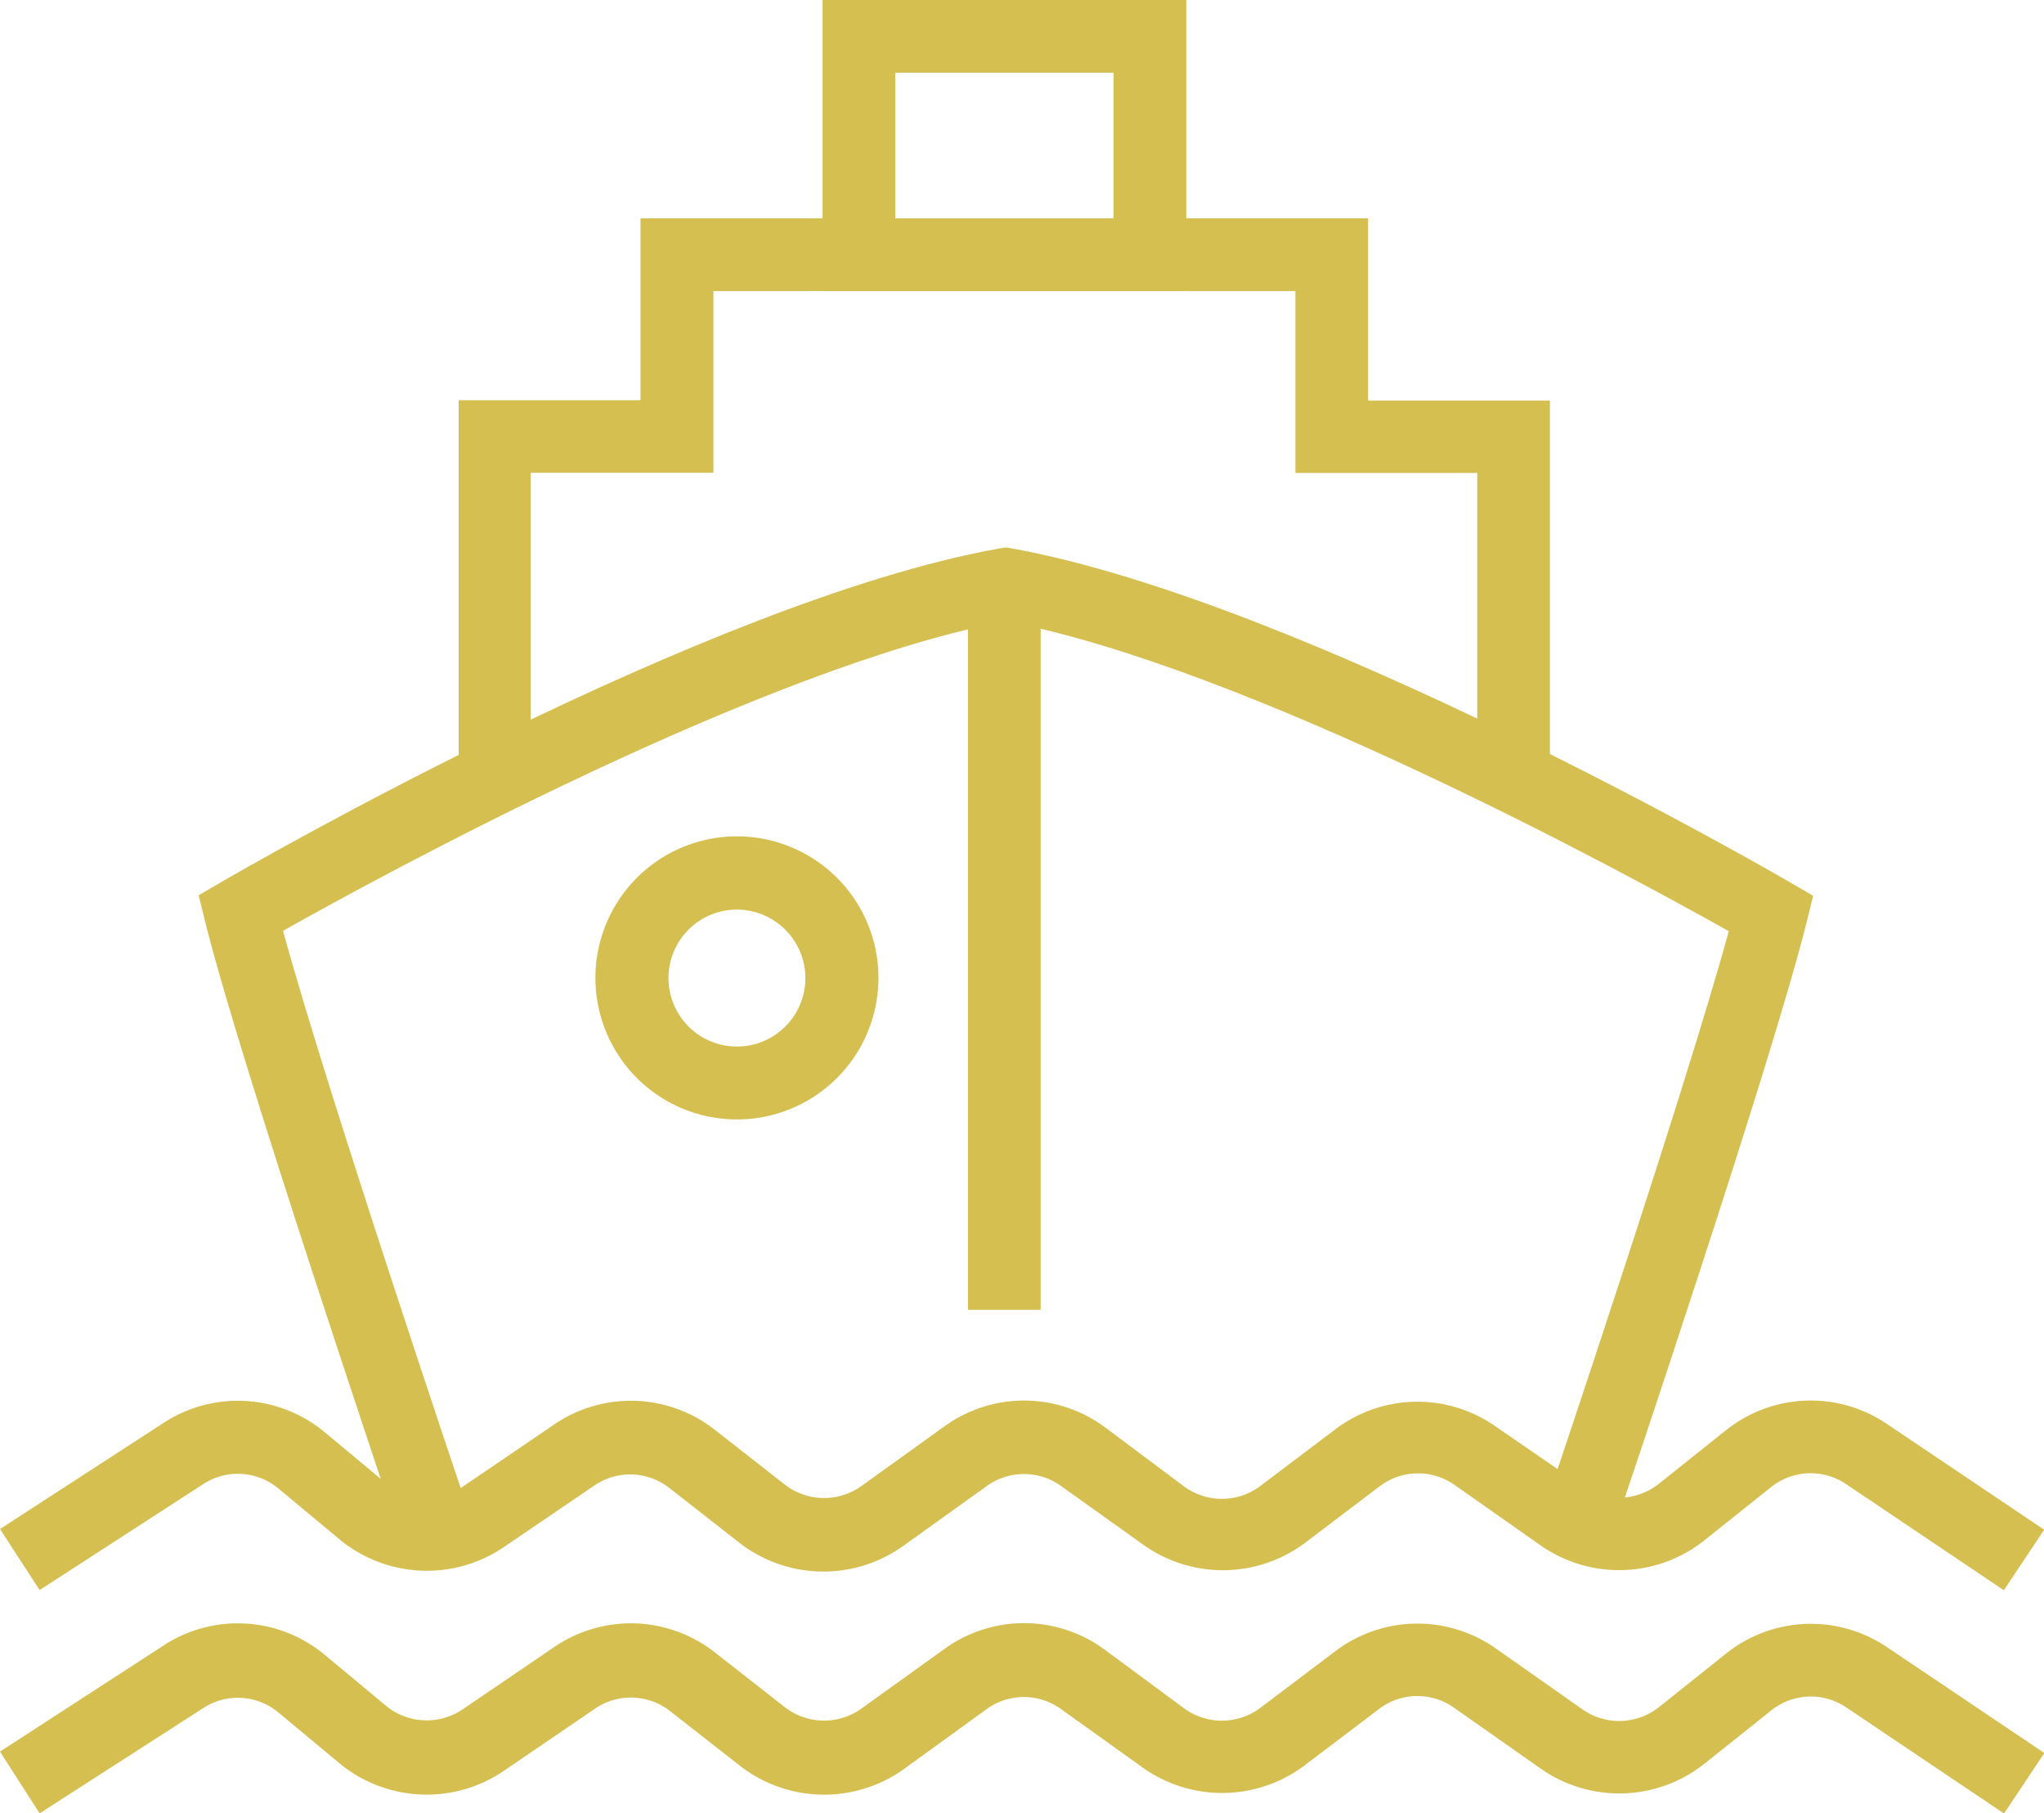<svg xmlns="http://www.w3.org/2000/svg" viewBox="0 0 115.55 102.49"><defs><style>.cls-1{fill:#d6bf51;}</style></defs><title>icon-marine</title><g id="Layer_2" data-name="Layer 2"><g id="icons"><path class="cls-1" d="M67.06,16.45H46.5V0H67.06ZM50.61,12.34H62.95V4.11H50.61Z"/><path class="cls-1" d="M30,42.72v-16H40.33V16.45h32.9V26.73H83.51V42.64c1.42.67,2.8,1.33,4.11,2v-22H77.34V12.34H36.21V22.62H25.93V44.69C27.24,44,28.62,43.38,30,42.72Z"/><path class="cls-1" d="M91.4,86l-3.9-1.32c.08-.24,7.71-22.84,10.23-32.05-5.59-3.14-27.15-14.91-40.88-17.52C43.14,37.71,21.57,49.47,16,52.61c2.52,9.22,10.15,31.81,10.23,32.05L22.32,86C22,84.93,13.61,60.2,11.6,52.1l-.37-1.5,1.34-.78C13.67,49.18,40,33.94,56.49,31l.37-.06.37.06c16.46,3,42.82,18.2,43.93,18.85l1.34.78-.37,1.5C100.11,60.2,91.76,84.93,91.4,86Z"/><path class="cls-1" d="M2.24,89.87,0,86.42l9.25-6a7.67,7.67,0,0,1,9.12.54l3.45,2.87a3.61,3.61,0,0,0,4.32.21l5.19-3.53a7.68,7.68,0,0,1,9.09.31l3.95,3.09a3.62,3.62,0,0,0,4.31.09l4.72-3.39a7.68,7.68,0,0,1,9.08.07L66.92,84a3.61,3.61,0,0,0,4.31,0l4.25-3.21a7.69,7.69,0,0,1,9.08-.16L89.46,84a3.61,3.61,0,0,0,4.32-.14l3.76-3a7.68,7.68,0,0,1,9.1-.4l8.92,6-2.28,3.42-8.92-6a3.58,3.58,0,0,0-4.25.18l-3.76,3a7.74,7.74,0,0,1-9.25.29l-4.91-3.45A3.59,3.59,0,0,0,78,84l-4.25,3.22a7.75,7.75,0,0,1-9.24,0L60,84a3.59,3.59,0,0,0-4.23,0l-4.73,3.39a7.75,7.75,0,0,1-9.25-.2l-3.95-3.09a3.59,3.59,0,0,0-4.24-.14l-5.19,3.53A7.75,7.75,0,0,1,19.19,87l-3.45-2.87a3.58,3.58,0,0,0-4.25-.25Z"/><path class="cls-1" d="M2.24,102.49,0,99l9.25-6a7.67,7.67,0,0,1,9.12.54l3.45,2.87a3.62,3.62,0,0,0,4.32.21l5.19-3.53a7.68,7.68,0,0,1,9.09.31l3.95,3.09a3.62,3.62,0,0,0,4.31.09l4.72-3.39a7.68,7.68,0,0,1,9.08.07l4.44,3.28a3.62,3.62,0,0,0,4.31,0l4.25-3.21a7.69,7.69,0,0,1,9.08-.16l4.91,3.45a3.61,3.61,0,0,0,4.32-.14l3.76-3a7.68,7.68,0,0,1,9.1-.4l8.92,6-2.28,3.42-8.92-6a3.58,3.58,0,0,0-4.25.18l-3.76,3a7.74,7.74,0,0,1-9.25.29l-4.91-3.45a3.58,3.58,0,0,0-4.24.07l-4.25,3.22a7.75,7.75,0,0,1-9.24,0L60,96.61a3.58,3.58,0,0,0-4.24,0L51.08,100a7.75,7.75,0,0,1-9.25-.2l-3.95-3.09a3.59,3.59,0,0,0-4.24-.14l-5.19,3.54a7.75,7.75,0,0,1-9.26-.45l-3.45-2.87a3.58,3.58,0,0,0-4.25-.25Z"/><path class="cls-1" d="M41.66,63.27a8,8,0,1,1,8-8A8,8,0,0,1,41.66,63.27Zm0-11.86a3.87,3.87,0,1,0,3.87,3.87A3.88,3.88,0,0,0,41.66,51.41Z"/><rect class="cls-1" x="54.72" y="32.9" width="4.11" height="41.13"/></g></g></svg>